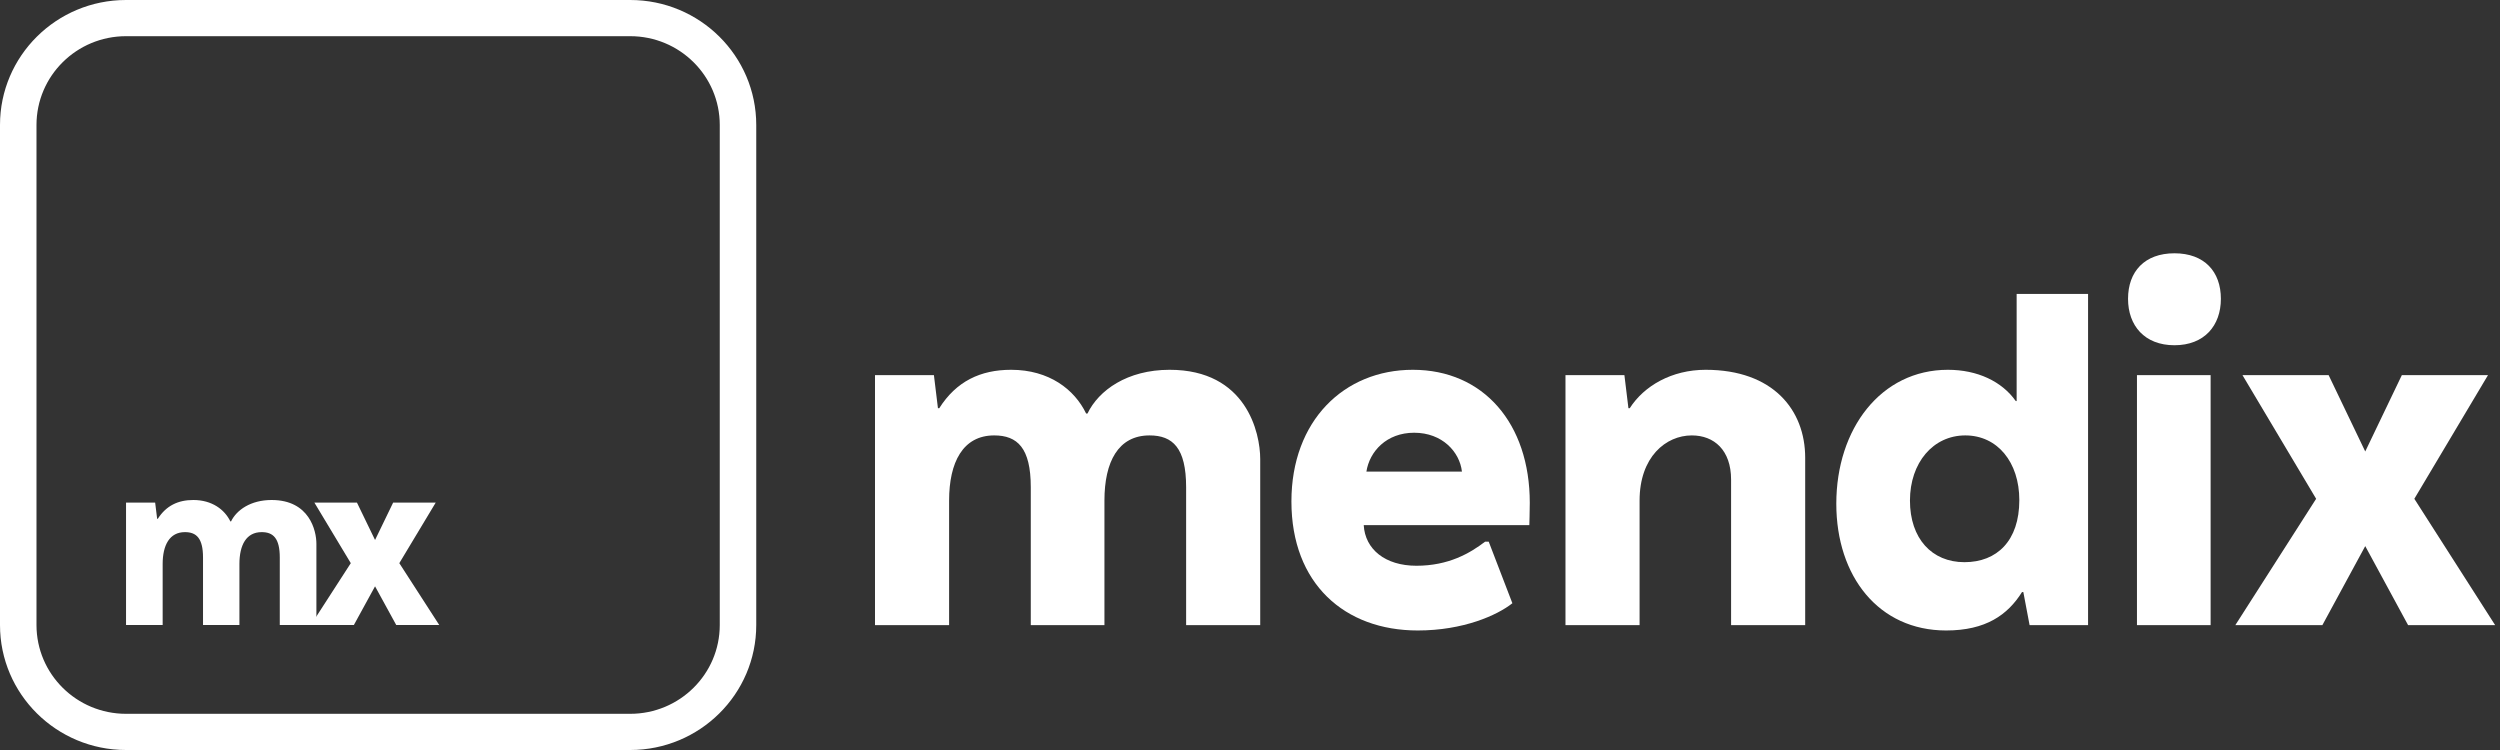 <?xml version="1.0" encoding="UTF-8"?>
<svg xmlns="http://www.w3.org/2000/svg" width="400" height="120" viewBox="0 0 400 120" fill="none">
  <rect x="0" y="0" width="400" height="120" fill="#333333" stroke="none"/>
  <g clip-path="url(#clip0_331_4575)">
    <path d="M187.137 59.167C180.352 59.167 175.781 62.452 173.996 66.166H173.782C171.925 62.309 167.854 59.167 161.783 59.167C156.855 59.167 152.998 61.024 150.284 65.309H150.07L149.427 60.024H140V100.019H151.856V80.093C151.856 73.951 154.07 69.666 159.069 69.666C162.783 69.666 164.925 71.665 164.925 77.95V100.019H176.71V80.093C176.71 73.879 178.924 69.666 183.923 69.666C187.637 69.666 189.78 71.665 189.78 77.95V100.019H201.635V73.451C201.635 69.237 199.421 59.167 187.137 59.167Z" fill="white"></path>
    <path d="M226.053 59.167C215.054 59.167 206.627 67.309 206.627 80.236C206.627 93.377 215.126 100.876 226.839 100.876C234.123 100.876 239.551 98.448 241.98 96.519L238.194 86.663H237.623C235.195 88.52 231.767 90.52 226.624 90.52C221.625 90.52 218.411 87.878 218.197 84.021H244.693C244.693 84.021 244.765 81.664 244.765 80.45C244.765 67.737 237.337 59.167 226.053 59.167ZM226.267 69.237C230.767 69.237 233.552 72.308 233.909 75.451H218.625C219.125 72.237 221.839 69.237 226.267 69.237Z" fill="white"></path>
    <path d="M272.903 59.167C267.475 59.167 263.047 61.738 260.762 65.309H260.548L259.905 60.024H250.477V100.019H262.333V80.093C262.333 73.094 266.547 69.666 270.689 69.666C274.26 69.666 276.974 72.022 276.974 76.736V100.019H288.83V73.237C288.83 65.595 283.688 59.167 272.903 59.167Z" fill="white"></path>
    <path d="M334.09 100.019V47.026H322.663V64.166H322.52C320.306 61.024 316.378 59.167 311.664 59.167C300.951 59.167 293.809 68.594 293.809 80.593C293.809 92.234 300.594 100.876 311.378 100.876C317.735 100.876 321.234 98.376 323.52 94.734H323.734L324.734 100.019H334.09ZM314.449 69.666C319.592 69.666 323.091 73.951 323.091 80.021C323.091 86.521 319.52 89.949 314.307 89.949C309.093 89.949 305.593 86.163 305.593 80.093C305.593 74.022 309.307 69.666 314.449 69.666Z" fill="white"></path>
    <path d="M347.913 40.526C343.128 40.526 340.486 43.454 340.486 47.811C340.486 52.096 343.128 55.239 347.913 55.239C352.699 55.239 355.341 52.096 355.341 47.811C355.341 43.454 352.699 40.526 347.913 40.526ZM353.698 100.019V60.024H341.914V100.019H353.698Z" fill="white"></path>
    <path d="M386.294 79.807L398.078 60.024H384.294L378.438 72.237L372.581 60.024H358.797L370.581 79.807L357.654 100.019H371.581L378.438 87.378L385.294 100.019H399.221L386.294 79.807Z" fill="white"></path>
    <path fill-rule="evenodd" clip-rule="evenodd" d="M100.834 5.79H20.166C12.253 5.79 5.838 12.152 5.838 19.999V100.001C5.838 107.848 12.253 114.21 20.166 114.21H100.834C108.747 114.21 115.162 107.848 115.162 100.001V19.999C115.162 12.152 108.747 5.79 100.834 5.79ZM20.166 0C9.029 0 0 8.954 0 19.999V100.001C0 111.046 9.029 120 20.166 120H100.834C111.971 120 121 111.046 121 100.001V19.999C121 8.954 111.971 0 100.834 0H20.166Z" fill="white"></path>
    <path d="M43.459 80C40.107 80 37.848 81.608 36.966 83.426H36.86C35.942 81.538 33.931 80 30.931 80C28.495 80 26.59 80.909 25.249 83.007H25.143L24.825 80.419H20.166V100H26.025V90.245C26.025 87.238 27.119 85.14 29.59 85.14C31.425 85.14 32.483 86.119 32.483 89.196V100H38.307V90.245C38.307 87.203 39.401 85.14 41.871 85.14C43.706 85.14 44.765 86.119 44.765 89.196V100H50.624V86.993C50.624 84.93 49.53 80 43.459 80Z" fill="white"></path>
    <path d="M63.89 90.105L69.713 80.419H62.902L60.008 86.398L57.114 80.419H50.302L56.126 90.105L49.737 100H56.62L60.008 93.811L63.396 100H70.278L63.89 90.105Z" fill="white"></path>
  </g>
  <defs>
    <clipPath id="clip0_331_4575">
      <rect width="400" height="120" fill="white"></rect>
    </clipPath>
  </defs>
</svg>
